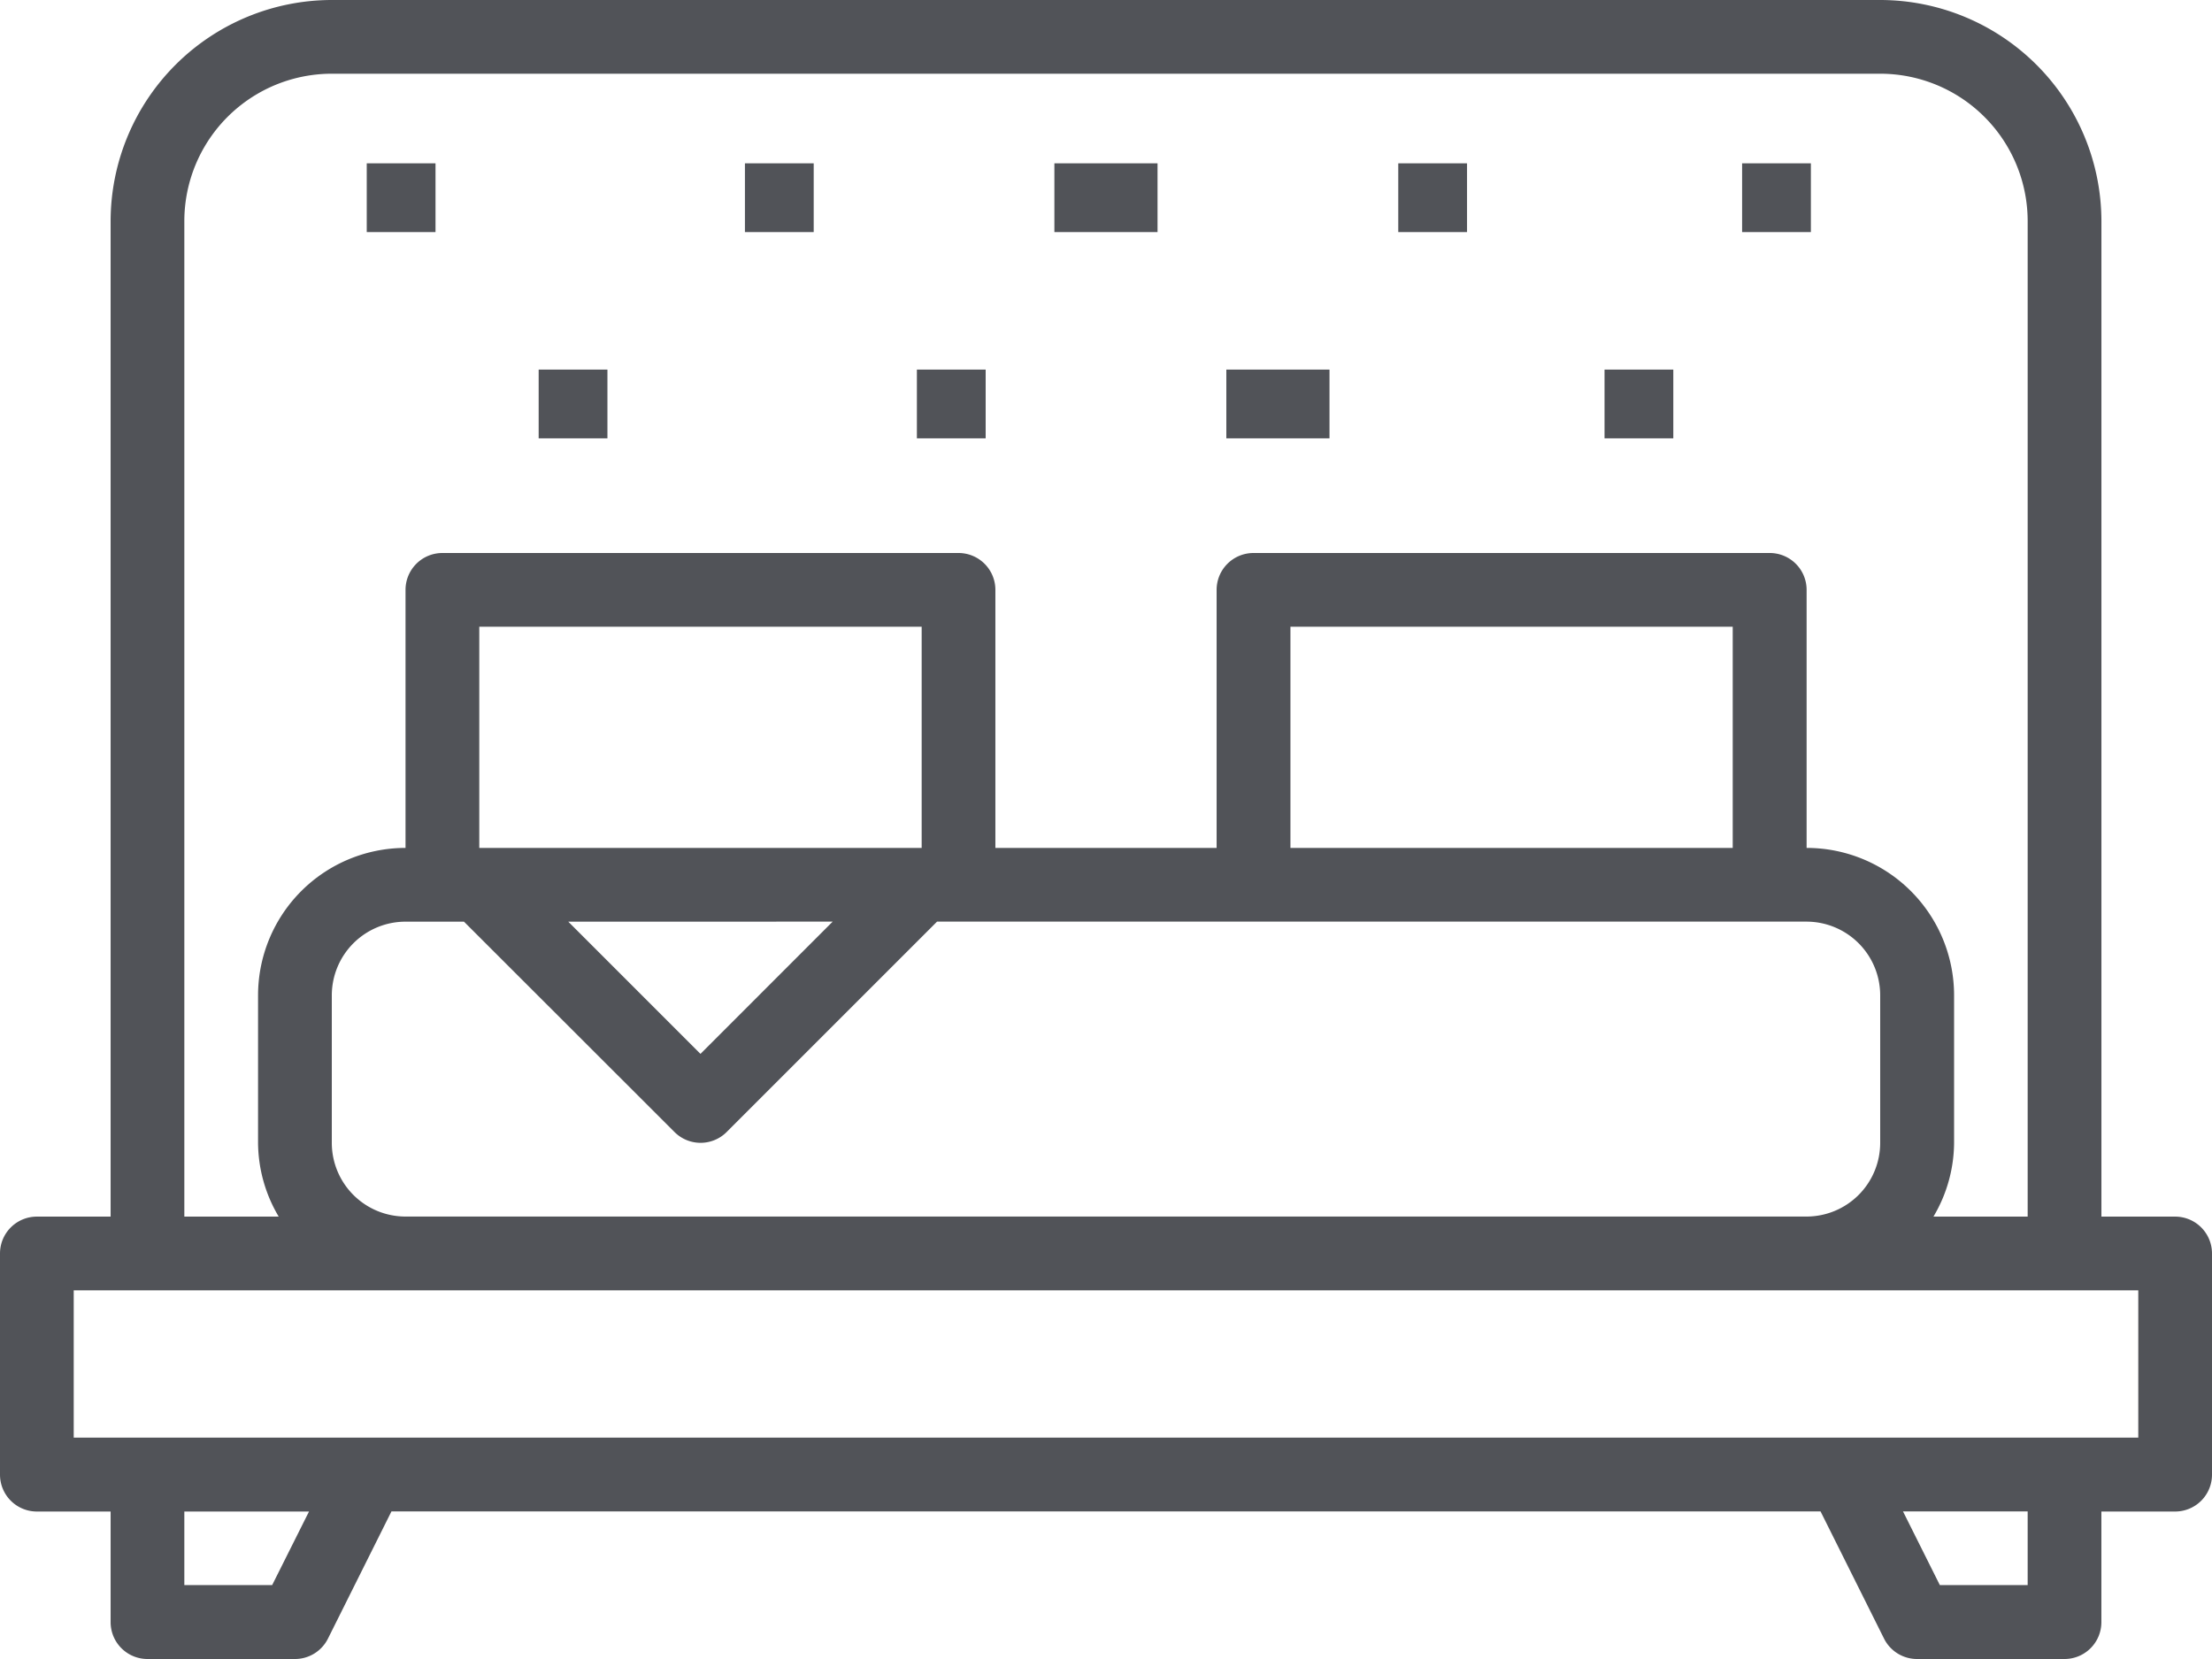 <svg xmlns="http://www.w3.org/2000/svg" width="64.332" height="48.249" viewBox="0 0 64.332 48.249">
  <g id="bed_1" transform="translate(0 -60)">
    <g id="Grupo_3685" data-name="Grupo 3685" transform="translate(10.842 65.06)">
      <g id="Grupo_3684" data-name="Grupo 3684" transform="translate(0 0)">
        <rect id="Rectángulo_1958" data-name="Rectángulo 1958" width="2" height="2" transform="translate(-0.176 -0.31)" fill="#515358"/>
      </g>
    </g>
    <g id="Grupo_3687" data-name="Grupo 3687" transform="translate(21.685 65.06)">
      <g id="Grupo_3686" data-name="Grupo 3686" transform="translate(0 0)">
        <rect id="Rectángulo_1959" data-name="Rectángulo 1959" width="2" height="2" transform="translate(-0.02 -0.31)" fill="#515358"/>
      </g>
    </g>
    <g id="Grupo_3689" data-name="Grupo 3689" transform="translate(31.081 65.06)">
      <g id="Grupo_3688" data-name="Grupo 3688" transform="translate(0 0)">
        <rect id="Rectángulo_1960" data-name="Rectángulo 1960" width="3" height="2" transform="translate(-0.416 -0.31)" fill="#515358"/>
      </g>
    </g>
    <g id="Grupo_3691" data-name="Grupo 3691" transform="translate(40.478 65.06)">
      <g id="Grupo_3690" data-name="Grupo 3690" transform="translate(0 0)">
        <rect id="Rectángulo_1961" data-name="Rectángulo 1961" width="2" height="2" transform="translate(0.188 -0.31)" fill="#515358"/>
      </g>
    </g>
    <g id="Grupo_3693" data-name="Grupo 3693" transform="translate(50.598 65.06)">
      <g id="Grupo_3692" data-name="Grupo 3692" transform="translate(0 0)">
        <rect id="Rectángulo_1962" data-name="Rectángulo 1962" width="2" height="2" transform="translate(0.068 -0.31)" fill="#515358"/>
      </g>
    </g>
    <g id="Grupo_3695" data-name="Grupo 3695" transform="translate(15.902 70.842)">
      <g id="Grupo_3694" data-name="Grupo 3694" transform="translate(0 0)">
        <rect id="Rectángulo_1963" data-name="Rectángulo 1963" width="2" height="2" transform="translate(-0.236 -0.093)" fill="#515358"/>
      </g>
    </g>
    <g id="Grupo_3697" data-name="Grupo 3697" transform="translate(26.744 70.842)">
      <g id="Grupo_3696" data-name="Grupo 3696" transform="translate(0 0)">
        <rect id="Rectángulo_1964" data-name="Rectángulo 1964" width="2" height="2" transform="translate(-0.078 -0.093)" fill="#515358"/>
      </g>
    </g>
    <g id="Grupo_3699" data-name="Grupo 3699" transform="translate(36.141 70.842)">
      <g id="Grupo_3698" data-name="Grupo 3698" transform="translate(0 0)">
        <rect id="Rectángulo_1965" data-name="Rectángulo 1965" width="3" height="2" transform="translate(-0.475 -0.093)" fill="#515358"/>
      </g>
    </g>
    <g id="Grupo_3701" data-name="Grupo 3701" transform="translate(46.261 70.842)">
      <g id="Grupo_3700" data-name="Grupo 3700" transform="translate(0 0)">
        <rect id="Rectángulo_1966" data-name="Rectángulo 1966" width="2" height="2" transform="translate(0.404 -0.093)" fill="#515358"/>
      </g>
    </g>
    <g id="Grupo_3703" data-name="Grupo 3703" transform="translate(0 60)">
      <g id="Grupo_3702" data-name="Grupo 3702">
        <path id="Trazado_5019" data-name="Trazado 5019" d="M63.26,95.383H61.116V66.433A6.44,6.44,0,0,0,54.682,60H9.65a6.44,6.44,0,0,0-6.433,6.433V95.383H1.072A1.072,1.072,0,0,0,0,96.455v6.433a1.072,1.072,0,0,0,1.072,1.072H3.217v3.217a1.072,1.072,0,0,0,1.072,1.072H8.578a1.072,1.072,0,0,0,.96-.593l1.847-3.7H52.947l1.847,3.7a1.072,1.072,0,0,0,.96.593h4.289a1.072,1.072,0,0,0,1.072-1.072V103.96H63.26a1.072,1.072,0,0,0,1.072-1.072V96.455A1.072,1.072,0,0,0,63.26,95.383ZM5.361,66.433A4.289,4.289,0,0,1,9.65,62.144H54.682a4.289,4.289,0,0,1,4.289,4.289V95.383H56.231a4.245,4.245,0,0,0,.6-2.144V88.949a4.289,4.289,0,0,0-4.289-4.289V77.155a1.072,1.072,0,0,0-1.072-1.072H36.455a1.072,1.072,0,0,0-1.072,1.072v7.505H28.949V77.155a1.072,1.072,0,0,0-1.072-1.072H12.866a1.072,1.072,0,0,0-1.072,1.072v7.505a4.289,4.289,0,0,0-4.289,4.289v4.289a4.245,4.245,0,0,0,.6,2.144H5.361Zm8.578,18.227V78.227H26.805v6.433Zm10.278,2.144L20.372,90.65l-3.845-3.845Zm-4.6,6.119a1.072,1.072,0,0,0,1.516,0l6.119-6.119H52.538a2.144,2.144,0,0,1,2.144,2.144v4.289a2.144,2.144,0,0,1-2.144,2.144H11.794A2.144,2.144,0,0,1,9.65,93.238V88.949a2.144,2.144,0,0,1,2.144-2.144h1.7Zm17.913-8.263V78.227H50.393v6.433ZM7.915,106.1H5.361V103.96H8.987Zm51.056,0H56.417l-1.072-2.144h3.626Zm3.217-4.289H2.144V97.527H62.188Z" transform="translate(0 -60)" fill="#515358"/>
      </g>
    </g>
  </g>
</svg>
